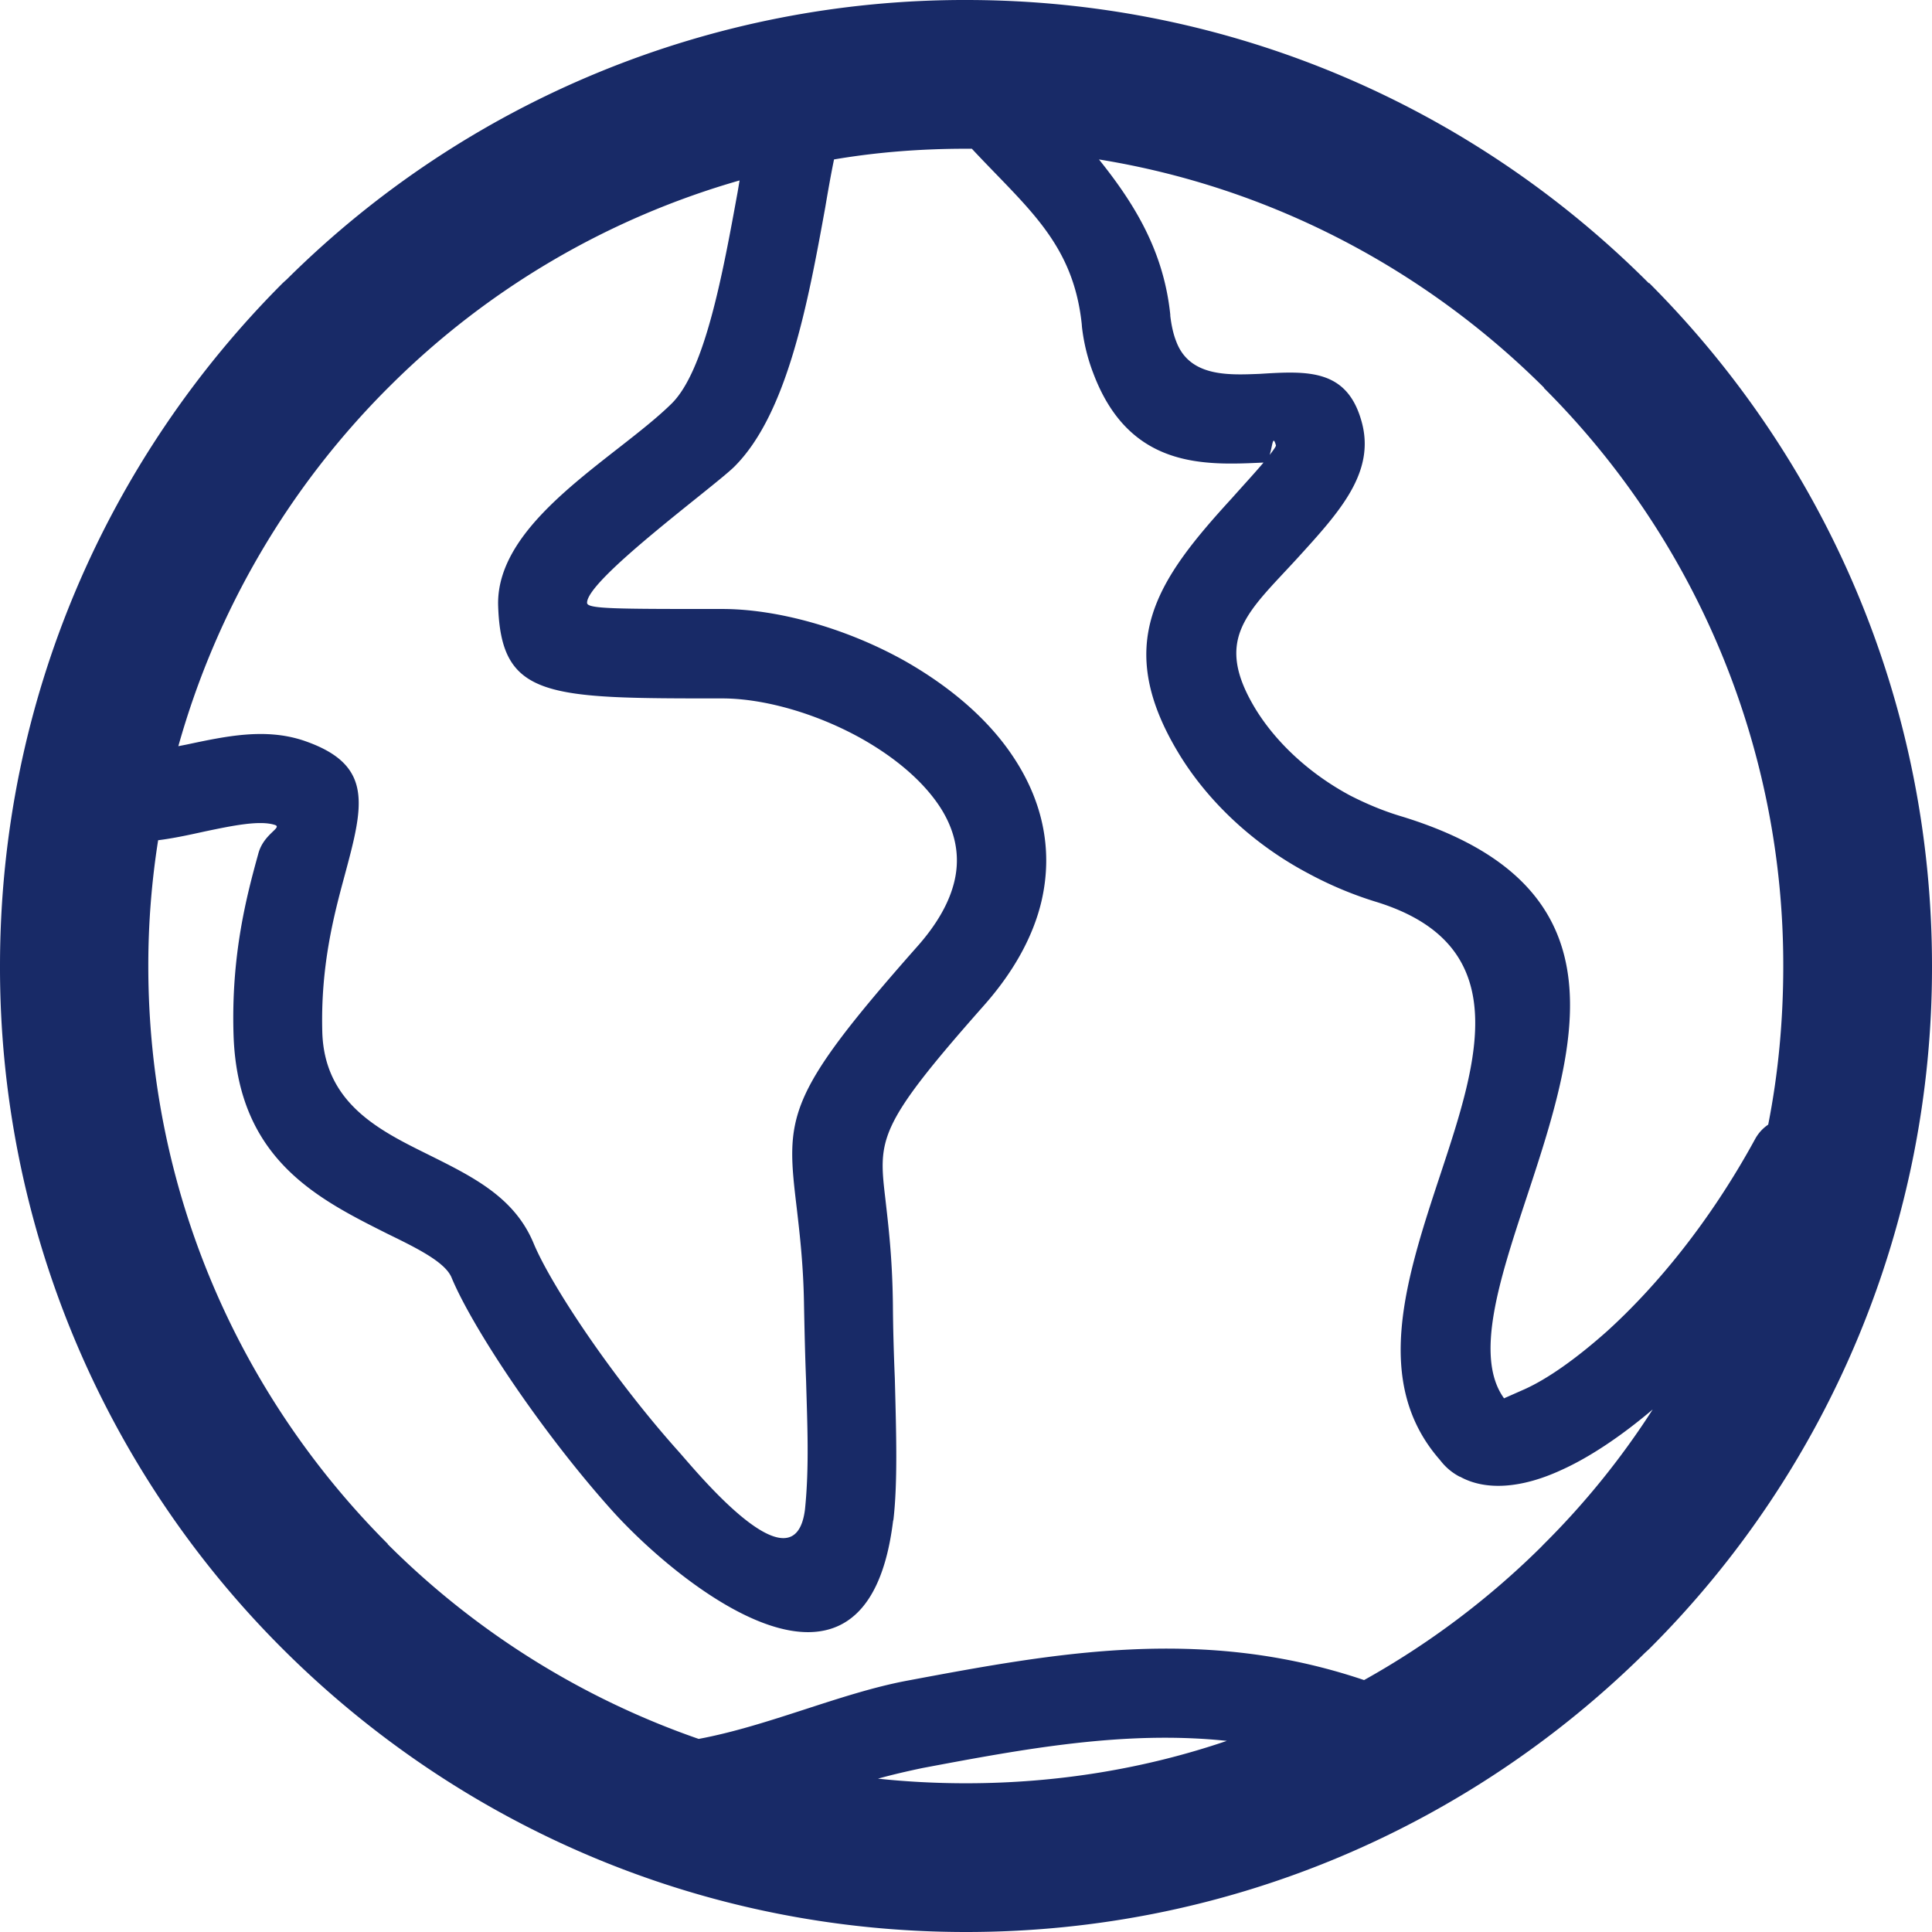 <svg width="68" height="68" viewBox="0 0 68 68" fill="none" xmlns="http://www.w3.org/2000/svg">
    <path fill-rule="evenodd" clip-rule="evenodd" d="M44.687 16.012c.148-.188.229-.31.222-.336-.114-.404-.12.027-.222.336zm17.077 24.097c.115-.215.27-.39.471-.526.356-1.802.53-3.673.53-5.582a28.688 28.688 0 0 0-8.422-20.344v-.014C50.184 9.5 44.749 6.593 38.68 5.612c1.284 1.6 2.28 3.255 2.51 5.463v.039c.04.337.107.646.208.9.471 1.266 1.864 1.186 2.94 1.145 1.696-.107 3.075-.176 3.587 1.683.497 1.79-.79 3.187-2.248 4.79-1.756 1.922-3.007 2.838-1.467 5.354.693 1.116 1.831 2.22 3.311 3.014.551.282 1.15.537 1.777.725 8.065 2.449 6.196 8.088 4.4 13.523-.923 2.798-1.81 5.516-.761 6.968l.726-.321c.808-.365 1.803-1.065 2.893-2.034 1.735-1.573 3.62-3.847 5.208-6.752zM43.181 61.273c-3.6-.377-7.126.281-10.704.954-.519.109-1.043.228-1.575.376 1.016.108 2.052.162 3.102.162 3.201 0 6.297-.511 9.177-1.492zM6.277 26.263l.276-.054c1.393-.295 2.765-.593 4.119-.148 2.509.849 2.126 2.275 1.445 4.803-.356 1.32-.84 3.136-.773 5.476.08 2.49 2.006 3.444 3.694 4.28 1.595.793 3.06 1.506 3.74 3.133.626 1.508 2.805 4.764 5.094 7.321.605.673 4.089 4.978 4.46 2.057.155-1.492.081-3.026.04-4.519-.033-.822-.054-1.697-.073-2.665-.02-1.399-.149-2.49-.249-3.364-.39-3.268-.472-3.942 4.211-9.242.747-.835 1.164-1.614 1.332-2.328.229-.968-.012-1.87-.544-2.664-.626-.928-1.622-1.735-2.753-2.368-1.6-.888-3.432-1.399-4.876-1.399h-.043c-6.121 0-7.743 0-7.844-3.27-.08-2.974 4.159-5.193 6.103-7.104 1.177-1.157 1.802-4.574 2.327-7.453l.068-.404a28.568 28.568 0 0 0-12.258 7.186l-.121.12a28.855 28.855 0 0 0-7.375 12.606zM29.355 5.612c-.108.524-.208 1.09-.31 1.694-.606 3.337-1.331 7.279-3.216 9.136-.766.74-5.187 3.97-5.166 4.777.005.215.988.215 4.714.215h.043c1.922 0 4.33.66 6.404 1.816 1.52.86 2.907 1.991 3.822 3.364.994 1.48 1.451 3.216 1.009 5.113h-.015.015c-.283 1.196-.943 2.447-2.045 3.686-3.749 4.239-3.695 4.681-3.445 6.809.101.9.242 2.017.262 3.686.006.887.033 1.775.068 2.609.053 2.005.1 3.66-.048 4.965l-.014.054c-.935 7.601-7.55 2.234-9.897-.378-2.509-2.797-4.924-6.457-5.643-8.193-.224-.538-1.192-1.022-2.242-1.533-2.468-1.239-5.28-2.624-5.43-6.983-.093-2.826.459-4.911.868-6.392.182-.712.868-.928.586-1.022-.538-.173-1.5.027-2.469.23-.545.12-1.097.241-1.64.308A28.187 28.187 0 0 0 5.22 34c0 7.953 3.224 15.137 8.432 20.344l-.007.012h.007a28.884 28.884 0 0 0 10.939 6.848c2.455-.457 4.973-1.601 7.307-2.044 5.247-.983 10.415-1.951 16.113-.027a28.804 28.804 0 0 0 6.217-4.67l.115-.119a28.004 28.004 0 0 0 3.827-4.736c-1.143.968-2.247 1.694-3.201 2.125-1.42.66-2.686.74-3.58.242h-.013a2.042 2.042 0 0 1-.62-.497l-.087-.107c-2.383-2.732-1.183-6.379.047-10.093 1.305-3.954 2.65-8.044-2.327-9.55a13.123 13.123 0 0 1-2.336-.984c-1.99-1.05-3.538-2.57-4.507-4.13-2.436-3.943-.822-6.202 1.816-9.083.418-.47.828-.914 1.11-1.25-2.058.094-4.743.242-6.009-3.19l-.005-.011a6.683 6.683 0 0 1-.377-1.576l-.008-.107c-.308-2.852-1.922-4.076-3.867-6.162h-.202c-1.589 0-3.143.12-4.65.377zM34.004 0c9.379 0 17.883 3.809 24.033 9.972l.005-.015C64.198 16.12 68 24.623 68 34.001a33.86 33.86 0 0 1-9.959 24.042l-.146.134C51.738 64.26 43.302 68 34.004 68c-9.393 0-17.883-3.808-24.047-9.957A33.864 33.864 0 0 1 0 34c0-9.378 3.8-17.882 9.957-24.044l.148-.134A33.853 33.853 0 0 1 34.004 0z" fill="#182A67"/>
</svg>
